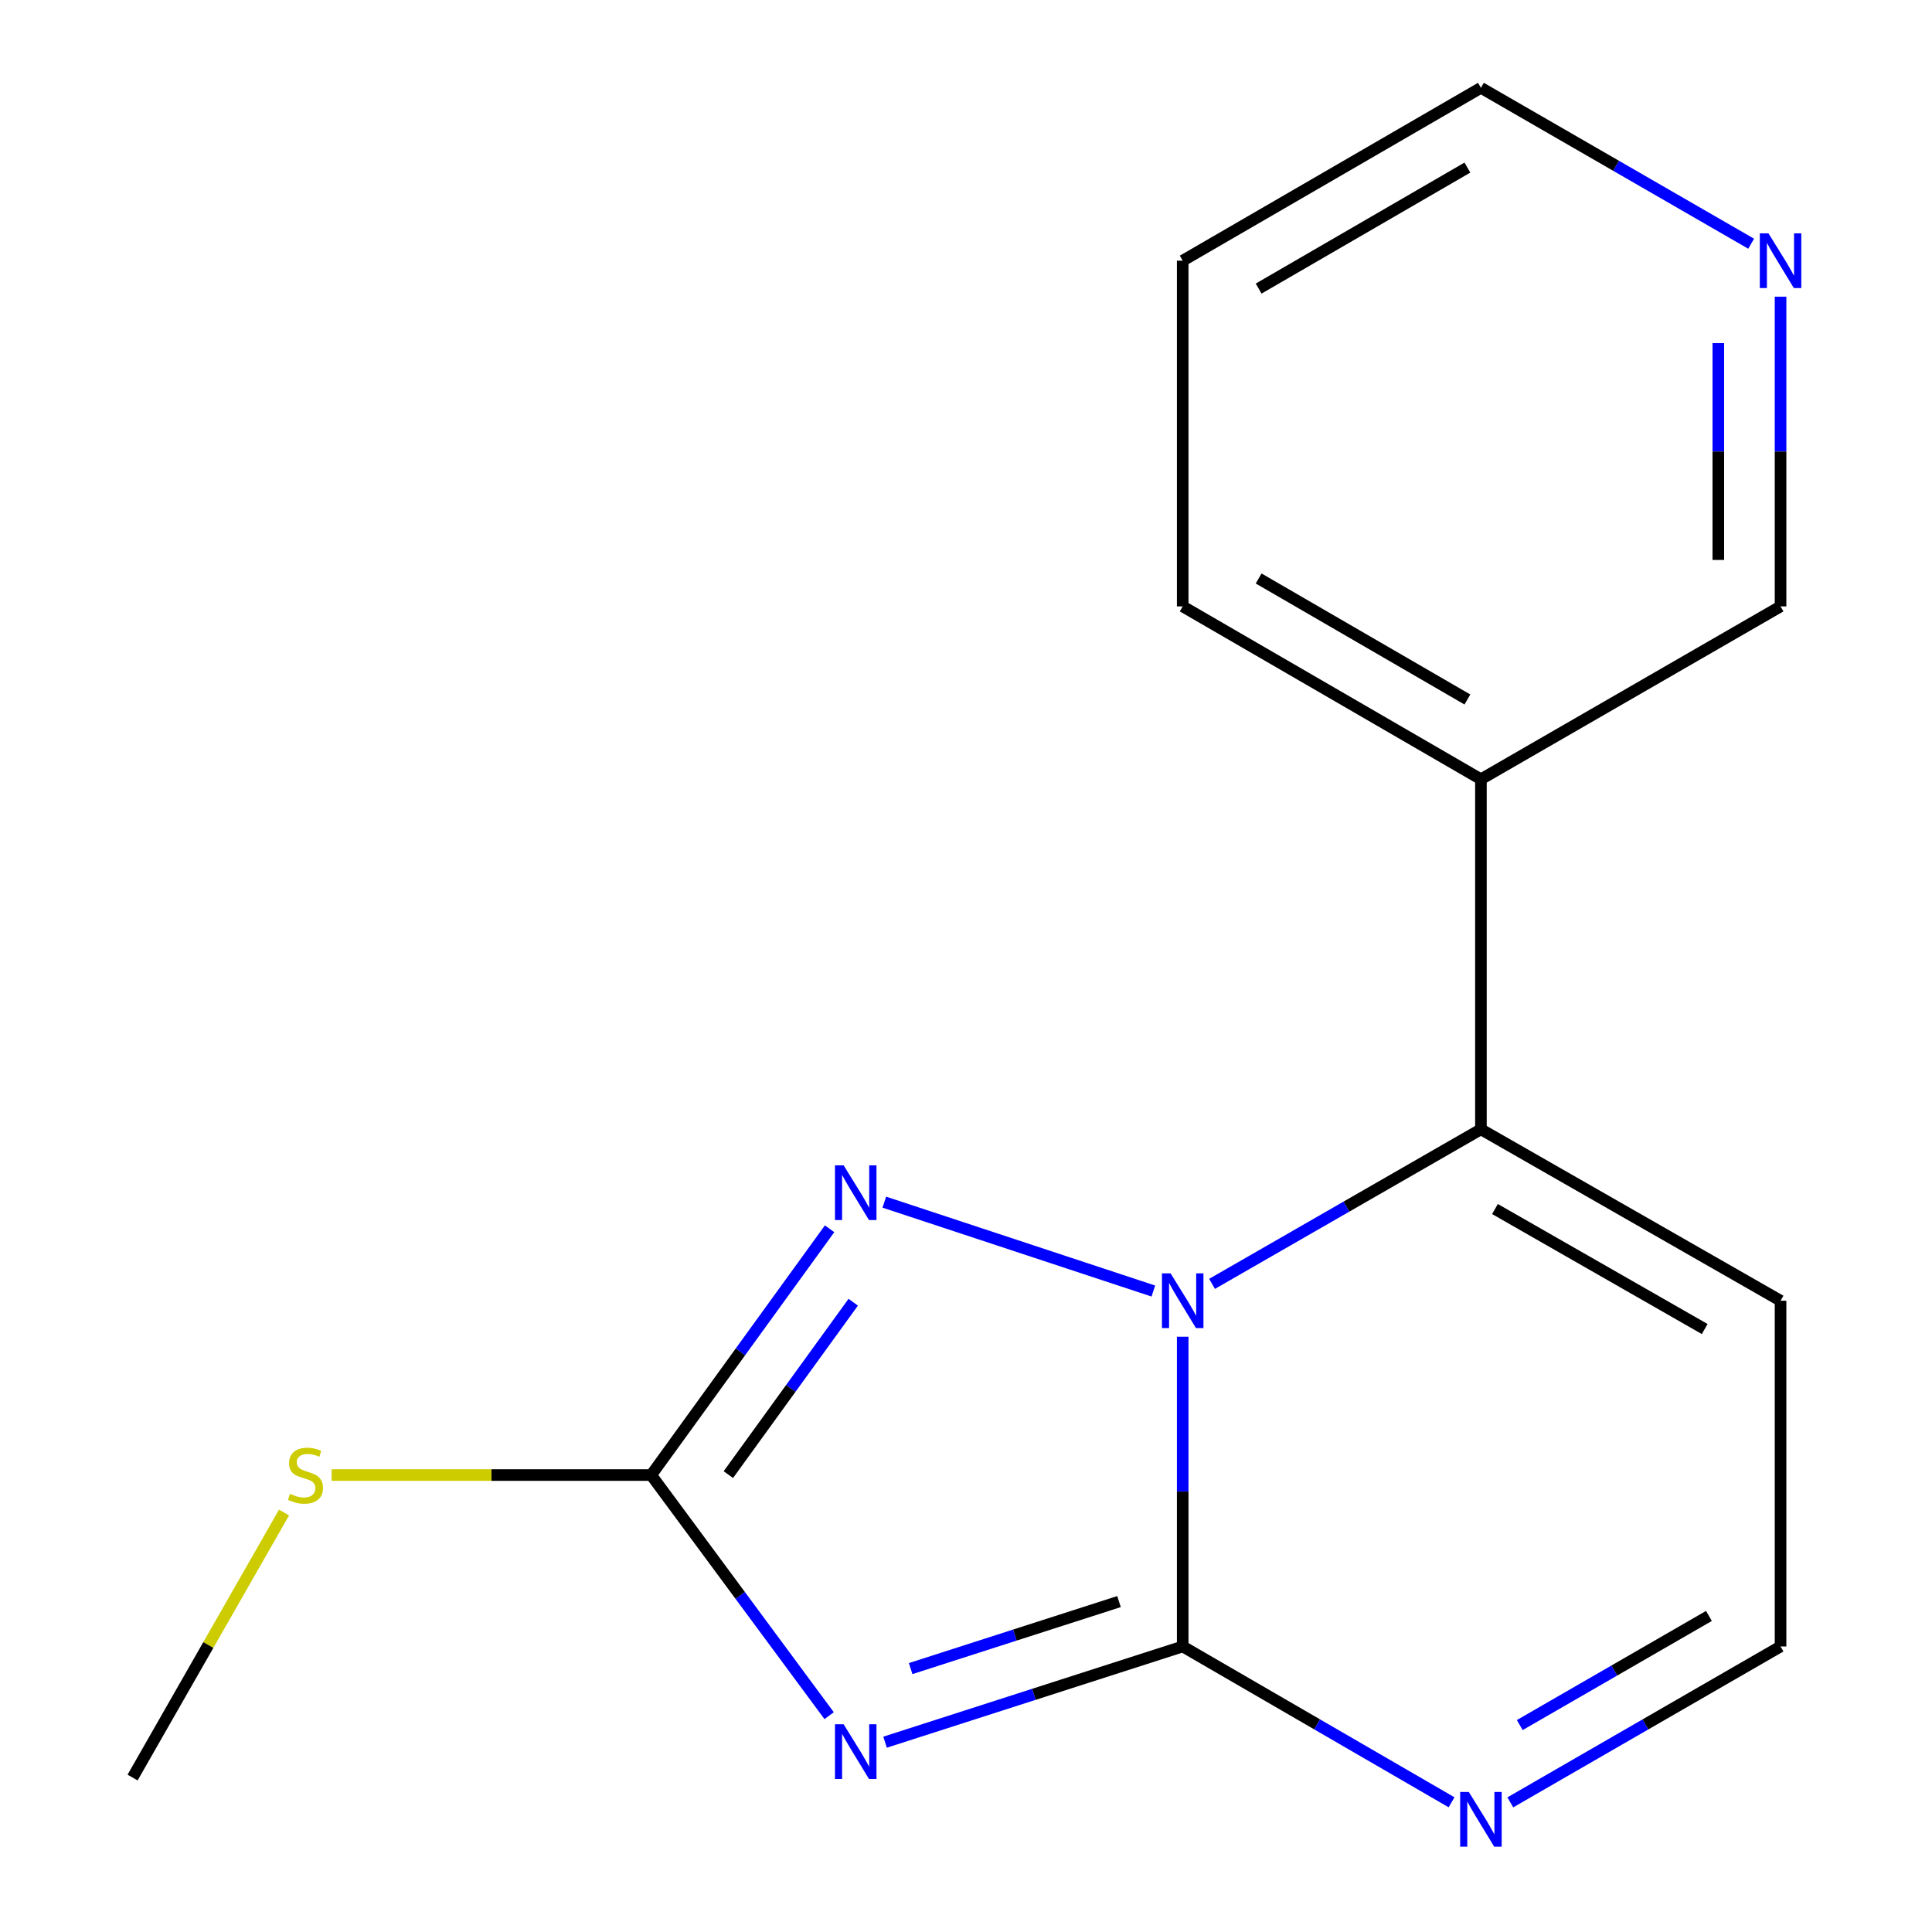 <?xml version='1.0' encoding='iso-8859-1'?>
<svg version='1.1' baseProfile='full'
              xmlns='http://www.w3.org/2000/svg'
                      xmlns:rdkit='http://www.rdkit.org/xml'
                      xmlns:xlink='http://www.w3.org/1999/xlink'
                  xml:space='preserve'
width='1000px' height='1000px' viewBox='0 0 1000 1000'>
<!-- END OF HEADER -->
<rect style='opacity:1.0;fill:#FFFFFF;stroke:none' width='1000' height='1000' x='0' y='0'> </rect>
<path class='bond-0' d='M 612.166,691.894 L 612.166,772.049' style='fill:none;fill-rule:evenodd;stroke:#0000FF;stroke-width:6px;stroke-linecap:butt;stroke-linejoin:miter;stroke-opacity:1' />
<path class='bond-0' d='M 612.166,772.049 L 612.166,852.204' style='fill:none;fill-rule:evenodd;stroke:#000000;stroke-width:6px;stroke-linecap:butt;stroke-linejoin:miter;stroke-opacity:1' />
<path class='bond-2' d='M 596.97,668.239 L 457.717,622.229' style='fill:none;fill-rule:evenodd;stroke:#0000FF;stroke-width:6px;stroke-linecap:butt;stroke-linejoin:miter;stroke-opacity:1' />
<path class='bond-4' d='M 627.357,664.527 L 696.94,624.524' style='fill:none;fill-rule:evenodd;stroke:#0000FF;stroke-width:6px;stroke-linecap:butt;stroke-linejoin:miter;stroke-opacity:1' />
<path class='bond-4' d='M 696.94,624.524 L 766.523,584.522' style='fill:none;fill-rule:evenodd;stroke:#000000;stroke-width:6px;stroke-linecap:butt;stroke-linejoin:miter;stroke-opacity:1' />
<path class='bond-1' d='M 612.166,852.204 L 535.136,876.979' style='fill:none;fill-rule:evenodd;stroke:#000000;stroke-width:6px;stroke-linecap:butt;stroke-linejoin:miter;stroke-opacity:1' />
<path class='bond-1' d='M 535.136,876.979 L 458.106,901.754' style='fill:none;fill-rule:evenodd;stroke:#0000FF;stroke-width:6px;stroke-linecap:butt;stroke-linejoin:miter;stroke-opacity:1' />
<path class='bond-1' d='M 579.195,828.973 L 525.274,846.316' style='fill:none;fill-rule:evenodd;stroke:#000000;stroke-width:6px;stroke-linecap:butt;stroke-linejoin:miter;stroke-opacity:1' />
<path class='bond-1' d='M 525.274,846.316 L 471.353,863.659' style='fill:none;fill-rule:evenodd;stroke:#0000FF;stroke-width:6px;stroke-linecap:butt;stroke-linejoin:miter;stroke-opacity:1' />
<path class='bond-5' d='M 612.166,852.204 L 681.744,892.534' style='fill:none;fill-rule:evenodd;stroke:#000000;stroke-width:6px;stroke-linecap:butt;stroke-linejoin:miter;stroke-opacity:1' />
<path class='bond-5' d='M 681.744,892.534 L 751.322,932.865' style='fill:none;fill-rule:evenodd;stroke:#0000FF;stroke-width:6px;stroke-linecap:butt;stroke-linejoin:miter;stroke-opacity:1' />
<path class='bond-16' d='M 429.158,888.027 L 383.108,825.755' style='fill:none;fill-rule:evenodd;stroke:#0000FF;stroke-width:6px;stroke-linecap:butt;stroke-linejoin:miter;stroke-opacity:1' />
<path class='bond-16' d='M 383.108,825.755 L 337.058,763.483' style='fill:none;fill-rule:evenodd;stroke:#000000;stroke-width:6px;stroke-linecap:butt;stroke-linejoin:miter;stroke-opacity:1' />
<path class='bond-3' d='M 429.396,636.012 L 383.227,699.747' style='fill:none;fill-rule:evenodd;stroke:#0000FF;stroke-width:6px;stroke-linecap:butt;stroke-linejoin:miter;stroke-opacity:1' />
<path class='bond-3' d='M 383.227,699.747 L 337.058,763.483' style='fill:none;fill-rule:evenodd;stroke:#000000;stroke-width:6px;stroke-linecap:butt;stroke-linejoin:miter;stroke-opacity:1' />
<path class='bond-3' d='M 441.631,674.028 L 409.312,718.643' style='fill:none;fill-rule:evenodd;stroke:#0000FF;stroke-width:6px;stroke-linecap:butt;stroke-linejoin:miter;stroke-opacity:1' />
<path class='bond-3' d='M 409.312,718.643 L 376.994,763.258' style='fill:none;fill-rule:evenodd;stroke:#000000;stroke-width:6px;stroke-linecap:butt;stroke-linejoin:miter;stroke-opacity:1' />
<path class='bond-9' d='M 337.058,763.483 L 254.355,763.483' style='fill:none;fill-rule:evenodd;stroke:#000000;stroke-width:6px;stroke-linecap:butt;stroke-linejoin:miter;stroke-opacity:1' />
<path class='bond-9' d='M 254.355,763.483 L 171.651,763.483' style='fill:none;fill-rule:evenodd;stroke:#CCCC00;stroke-width:6px;stroke-linecap:butt;stroke-linejoin:miter;stroke-opacity:1' />
<path class='bond-6' d='M 766.523,584.522 L 921.613,673.26' style='fill:none;fill-rule:evenodd;stroke:#000000;stroke-width:6px;stroke-linecap:butt;stroke-linejoin:miter;stroke-opacity:1' />
<path class='bond-6' d='M 773.79,625.79 L 882.353,687.906' style='fill:none;fill-rule:evenodd;stroke:#000000;stroke-width:6px;stroke-linecap:butt;stroke-linejoin:miter;stroke-opacity:1' />
<path class='bond-7' d='M 766.523,584.522 L 766.523,403.342' style='fill:none;fill-rule:evenodd;stroke:#000000;stroke-width:6px;stroke-linecap:butt;stroke-linejoin:miter;stroke-opacity:1' />
<path class='bond-17' d='M 781.739,932.897 L 851.676,892.55' style='fill:none;fill-rule:evenodd;stroke:#0000FF;stroke-width:6px;stroke-linecap:butt;stroke-linejoin:miter;stroke-opacity:1' />
<path class='bond-17' d='M 851.676,892.55 L 921.613,852.204' style='fill:none;fill-rule:evenodd;stroke:#000000;stroke-width:6px;stroke-linecap:butt;stroke-linejoin:miter;stroke-opacity:1' />
<path class='bond-17' d='M 786.625,892.893 L 835.581,864.65' style='fill:none;fill-rule:evenodd;stroke:#0000FF;stroke-width:6px;stroke-linecap:butt;stroke-linejoin:miter;stroke-opacity:1' />
<path class='bond-17' d='M 835.581,864.65 L 884.536,836.408' style='fill:none;fill-rule:evenodd;stroke:#000000;stroke-width:6px;stroke-linecap:butt;stroke-linejoin:miter;stroke-opacity:1' />
<path class='bond-8' d='M 921.613,673.26 L 921.613,852.204' style='fill:none;fill-rule:evenodd;stroke:#000000;stroke-width:6px;stroke-linecap:butt;stroke-linejoin:miter;stroke-opacity:1' />
<path class='bond-11' d='M 766.523,403.342 L 921.613,313.87' style='fill:none;fill-rule:evenodd;stroke:#000000;stroke-width:6px;stroke-linecap:butt;stroke-linejoin:miter;stroke-opacity:1' />
<path class='bond-12' d='M 766.523,403.342 L 612.166,313.87' style='fill:none;fill-rule:evenodd;stroke:#000000;stroke-width:6px;stroke-linecap:butt;stroke-linejoin:miter;stroke-opacity:1' />
<path class='bond-12' d='M 759.522,362.054 L 651.472,299.424' style='fill:none;fill-rule:evenodd;stroke:#000000;stroke-width:6px;stroke-linecap:butt;stroke-linejoin:miter;stroke-opacity:1' />
<path class='bond-14' d='M 147.018,782.872 L 107.821,851.465' style='fill:none;fill-rule:evenodd;stroke:#CCCC00;stroke-width:6px;stroke-linecap:butt;stroke-linejoin:miter;stroke-opacity:1' />
<path class='bond-14' d='M 107.821,851.465 L 68.625,920.059' style='fill:none;fill-rule:evenodd;stroke:#000000;stroke-width:6px;stroke-linecap:butt;stroke-linejoin:miter;stroke-opacity:1' />
<path class='bond-10' d='M 921.613,153.56 L 921.613,233.715' style='fill:none;fill-rule:evenodd;stroke:#0000FF;stroke-width:6px;stroke-linecap:butt;stroke-linejoin:miter;stroke-opacity:1' />
<path class='bond-10' d='M 921.613,233.715 L 921.613,313.87' style='fill:none;fill-rule:evenodd;stroke:#000000;stroke-width:6px;stroke-linecap:butt;stroke-linejoin:miter;stroke-opacity:1' />
<path class='bond-10' d='M 889.403,177.606 L 889.403,233.715' style='fill:none;fill-rule:evenodd;stroke:#0000FF;stroke-width:6px;stroke-linecap:butt;stroke-linejoin:miter;stroke-opacity:1' />
<path class='bond-10' d='M 889.403,233.715 L 889.403,289.823' style='fill:none;fill-rule:evenodd;stroke:#000000;stroke-width:6px;stroke-linecap:butt;stroke-linejoin:miter;stroke-opacity:1' />
<path class='bond-18' d='M 906.397,126.148 L 836.46,85.801' style='fill:none;fill-rule:evenodd;stroke:#0000FF;stroke-width:6px;stroke-linecap:butt;stroke-linejoin:miter;stroke-opacity:1' />
<path class='bond-18' d='M 836.46,85.801 L 766.523,45.455' style='fill:none;fill-rule:evenodd;stroke:#000000;stroke-width:6px;stroke-linecap:butt;stroke-linejoin:miter;stroke-opacity:1' />
<path class='bond-15' d='M 612.166,313.87 L 612.166,134.926' style='fill:none;fill-rule:evenodd;stroke:#000000;stroke-width:6px;stroke-linecap:butt;stroke-linejoin:miter;stroke-opacity:1' />
<path class='bond-13' d='M 766.523,45.455 L 612.166,134.926' style='fill:none;fill-rule:evenodd;stroke:#000000;stroke-width:6px;stroke-linecap:butt;stroke-linejoin:miter;stroke-opacity:1' />
<path class='bond-13' d='M 759.522,86.742 L 651.472,149.372' style='fill:none;fill-rule:evenodd;stroke:#000000;stroke-width:6px;stroke-linecap:butt;stroke-linejoin:miter;stroke-opacity:1' />
<path  class='atom-0' d='M 605.906 659.1
L 615.186 674.1
Q 616.106 675.58, 617.586 678.26
Q 619.066 680.94, 619.146 681.1
L 619.146 659.1
L 622.906 659.1
L 622.906 687.42
L 619.026 687.42
L 609.066 671.02
Q 607.906 669.1, 606.666 666.9
Q 605.466 664.7, 605.106 664.02
L 605.106 687.42
L 601.426 687.42
L 601.426 659.1
L 605.906 659.1
' fill='#0000FF'/>
<path  class='atom-2' d='M 436.661 892.478
L 445.941 907.478
Q 446.861 908.958, 448.341 911.638
Q 449.821 914.318, 449.901 914.478
L 449.901 892.478
L 453.661 892.478
L 453.661 920.798
L 449.781 920.798
L 439.821 904.398
Q 438.661 902.478, 437.421 900.278
Q 436.221 898.078, 435.861 897.398
L 435.861 920.798
L 432.181 920.798
L 432.181 892.478
L 436.661 892.478
' fill='#0000FF'/>
<path  class='atom-3' d='M 436.661 603.18
L 445.941 618.18
Q 446.861 619.66, 448.341 622.34
Q 449.821 625.02, 449.901 625.18
L 449.901 603.18
L 453.661 603.18
L 453.661 631.5
L 449.781 631.5
L 439.821 615.1
Q 438.661 613.18, 437.421 610.98
Q 436.221 608.78, 435.861 608.1
L 435.861 631.5
L 432.181 631.5
L 432.181 603.18
L 436.661 603.18
' fill='#0000FF'/>
<path  class='atom-6' d='M 760.263 927.515
L 769.543 942.515
Q 770.463 943.995, 771.943 946.675
Q 773.423 949.355, 773.503 949.515
L 773.503 927.515
L 777.263 927.515
L 777.263 955.835
L 773.383 955.835
L 763.423 939.435
Q 762.263 937.515, 761.023 935.315
Q 759.823 933.115, 759.463 932.435
L 759.463 955.835
L 755.783 955.835
L 755.783 927.515
L 760.263 927.515
' fill='#0000FF'/>
<path  class='atom-10' d='M 150.097 773.203
Q 150.417 773.323, 151.737 773.883
Q 153.057 774.443, 154.497 774.803
Q 155.977 775.123, 157.417 775.123
Q 160.097 775.123, 161.657 773.843
Q 163.217 772.523, 163.217 770.243
Q 163.217 768.683, 162.417 767.723
Q 161.657 766.763, 160.457 766.243
Q 159.257 765.723, 157.257 765.123
Q 154.737 764.363, 153.217 763.643
Q 151.737 762.923, 150.657 761.403
Q 149.617 759.883, 149.617 757.323
Q 149.617 753.763, 152.017 751.563
Q 154.457 749.363, 159.257 749.363
Q 162.537 749.363, 166.257 750.923
L 165.337 754.003
Q 161.937 752.603, 159.377 752.603
Q 156.617 752.603, 155.097 753.763
Q 153.577 754.883, 153.617 756.843
Q 153.617 758.363, 154.377 759.283
Q 155.177 760.203, 156.297 760.723
Q 157.457 761.243, 159.377 761.843
Q 161.937 762.643, 163.457 763.443
Q 164.977 764.243, 166.057 765.883
Q 167.177 767.483, 167.177 770.243
Q 167.177 774.163, 164.537 776.283
Q 161.937 778.363, 157.577 778.363
Q 155.057 778.363, 153.137 777.803
Q 151.257 777.283, 149.017 776.363
L 150.097 773.203
' fill='#CCCC00'/>
<path  class='atom-11' d='M 915.353 120.766
L 924.633 135.766
Q 925.553 137.246, 927.033 139.926
Q 928.513 142.606, 928.593 142.766
L 928.593 120.766
L 932.353 120.766
L 932.353 149.086
L 928.473 149.086
L 918.513 132.686
Q 917.353 130.766, 916.113 128.566
Q 914.913 126.366, 914.553 125.686
L 914.553 149.086
L 910.873 149.086
L 910.873 120.766
L 915.353 120.766
' fill='#0000FF'/>
</svg>
